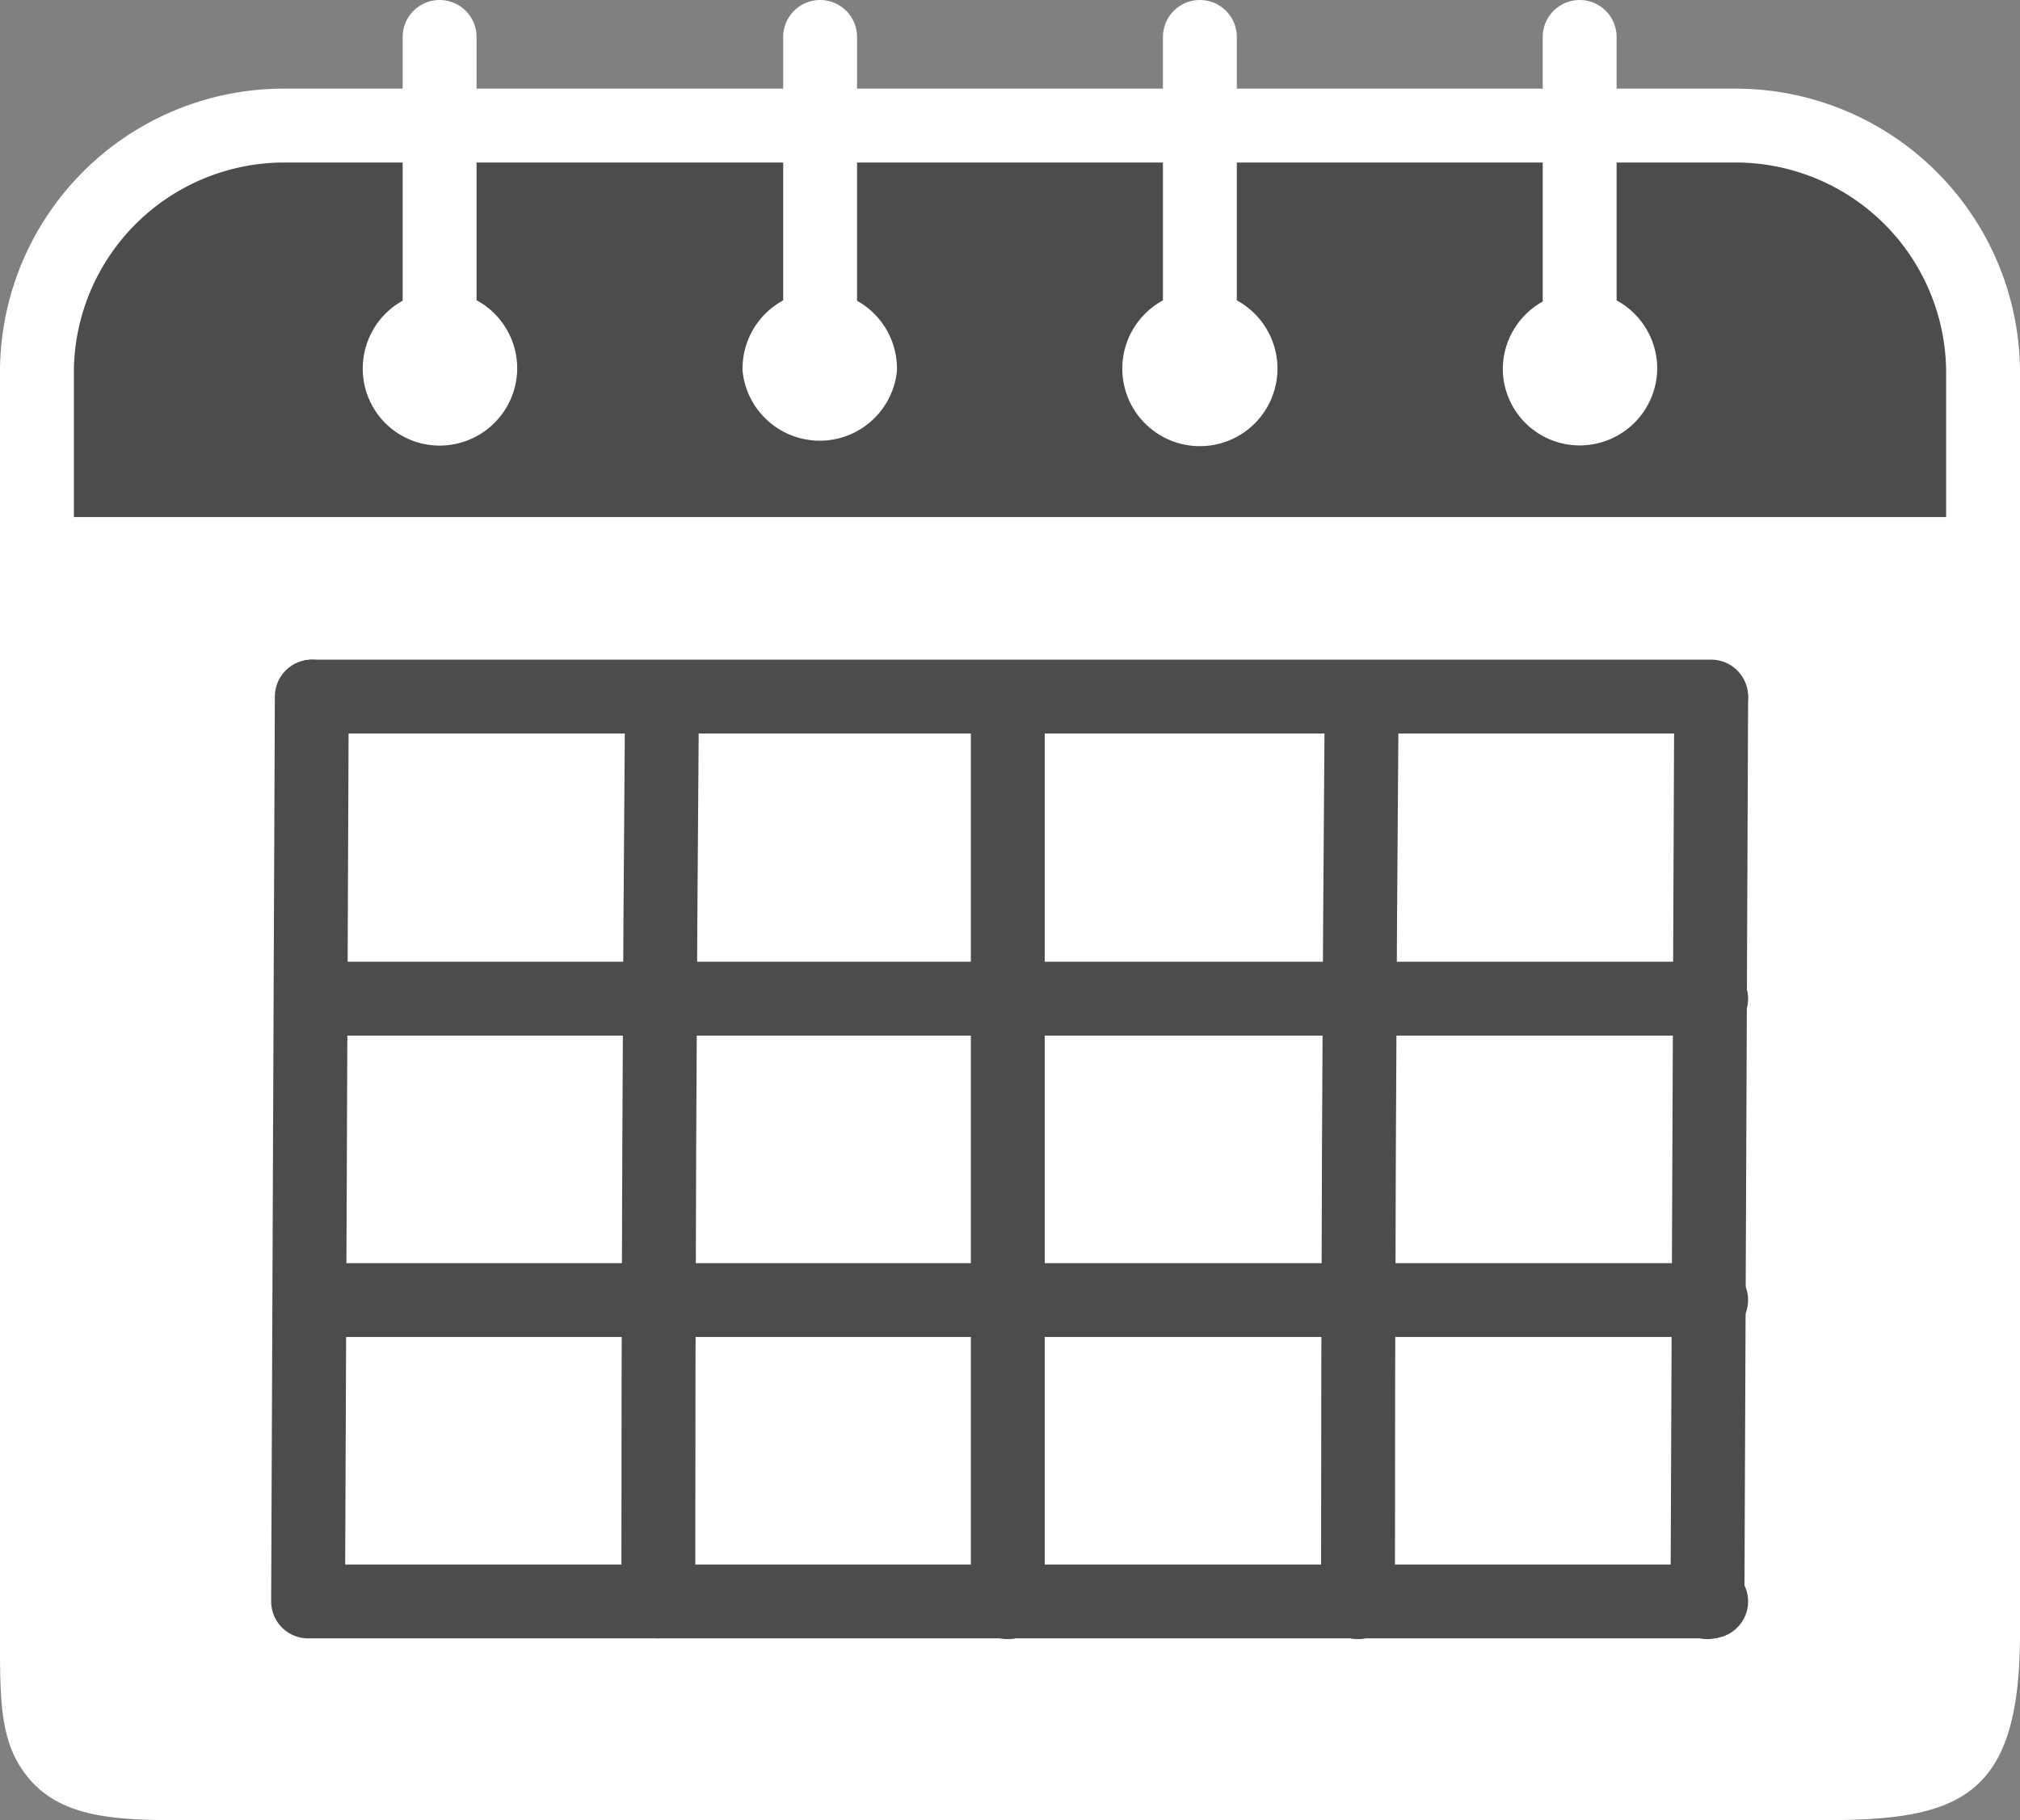 <svg xmlns="http://www.w3.org/2000/svg" viewBox="0 0 27.34 24.64"><rect x="0" y="0" width="27.34" height="24.64" fill="#808080" stroke="none"/><defs><style>.cls-1,.cls-4{fill:#fff;}.cls-2{fill:#4c4c4c ;}.cls-3,.cls-5{fill:none;}.cls-3,.cls-4{stroke:#fff;}.cls-3,.cls-4,.cls-5{stroke-linecap:round;stroke-linejoin:round;}.cls-5{stroke:#4c4c4c ;}</style></defs><g id="レイヤー_2" data-name="レイヤー 2"><g id="デザイン"><path class="cls-1" d="M2.35,24.14c-.74,0-1.23,0-1.55-.36S.5,23,.5,22.19V5A3.35,3.35,0,0,1,3.84,1.7H23.5A3.34,3.34,0,0,1,26.83,5V22.11c0,1.87-.51,2-2.09,2Z"/><path class="cls-1" d="M23.5,2.2A2.85,2.85,0,0,1,26.34,5V22.11c0,1.5-.18,1.53-1.6,1.53H2.35C1,23.64,1,23.61,1,22.11V5A2.85,2.85,0,0,1,3.84,2.2H23.5m0-1H3.84A3.84,3.84,0,0,0,0,5V22.19c0,.88,0,1.46.43,1.93s1.11.52,1.92.52H24.74c1.83,0,2.6-.35,2.6-2.53V5A3.85,3.85,0,0,0,23.5,1.2Z"/><path class="cls-2" d="M26.34,7V5A2.85,2.85,0,0,0,23.5,2.2H3.84A2.85,2.85,0,0,0,1,5V7Z"/><line class="cls-3" x1="5.95" y1="0.5" x2="5.95" y2="4.05"/><line class="cls-3" x1="11.1" y1="0.5" x2="11.1" y2="4.05"/><line class="cls-3" x1="16.24" y1="0.5" x2="16.24" y2="4.05"/><line class="cls-3" x1="21.38" y1="0.5" x2="21.38" y2="4.05"/><path class="cls-4" d="M6,4.44A.55.55,0,0,1,6.5,5,.55.55,0,0,1,6,5.53.54.54,0,0,1,5.41,5,.55.55,0,0,1,6,4.44Z"/><path class="cls-4" d="M11.1,4.44a.55.55,0,0,1,.54.55.55.55,0,0,1-1.09,0,.55.55,0,0,1,.55-.55Z"/><path class="cls-4" d="M16.24,4.44a.55.55,0,0,1,.55.55.55.55,0,0,1-1.1,0,.55.55,0,0,1,.55-.55Z"/><path class="cls-4" d="M21.38,4.44a.55.55,0,0,1,.55.55.55.55,0,0,1-.55.54A.54.54,0,0,1,20.84,5a.55.55,0,0,1,.54-.55Z"/><line class="cls-5" x1="4.23" y1="9.43" x2="23.16" y2="9.43"/><path class="cls-5" d="M4.23,13.52H23.16"/><path class="cls-5" d="M4.23,17.6H23.16"/><line class="cls-5" x1="4.23" y1="21.68" x2="23.16" y2="21.68"/><line class="cls-5" x1="4.17" y1="21.68" x2="4.22" y2="9.43"/><path class="cls-5" d="M8.91,21.68q0-6.12.05-12.24"/><path class="cls-5" d="M13.64,21.69q0-6.13,0-12.25"/><path class="cls-5" d="M18.38,21.69q0-6.12.05-12.25"/><line class="cls-5" x1="23.11" y1="21.69" x2="23.16" y2="9.45"/></g></g></svg>